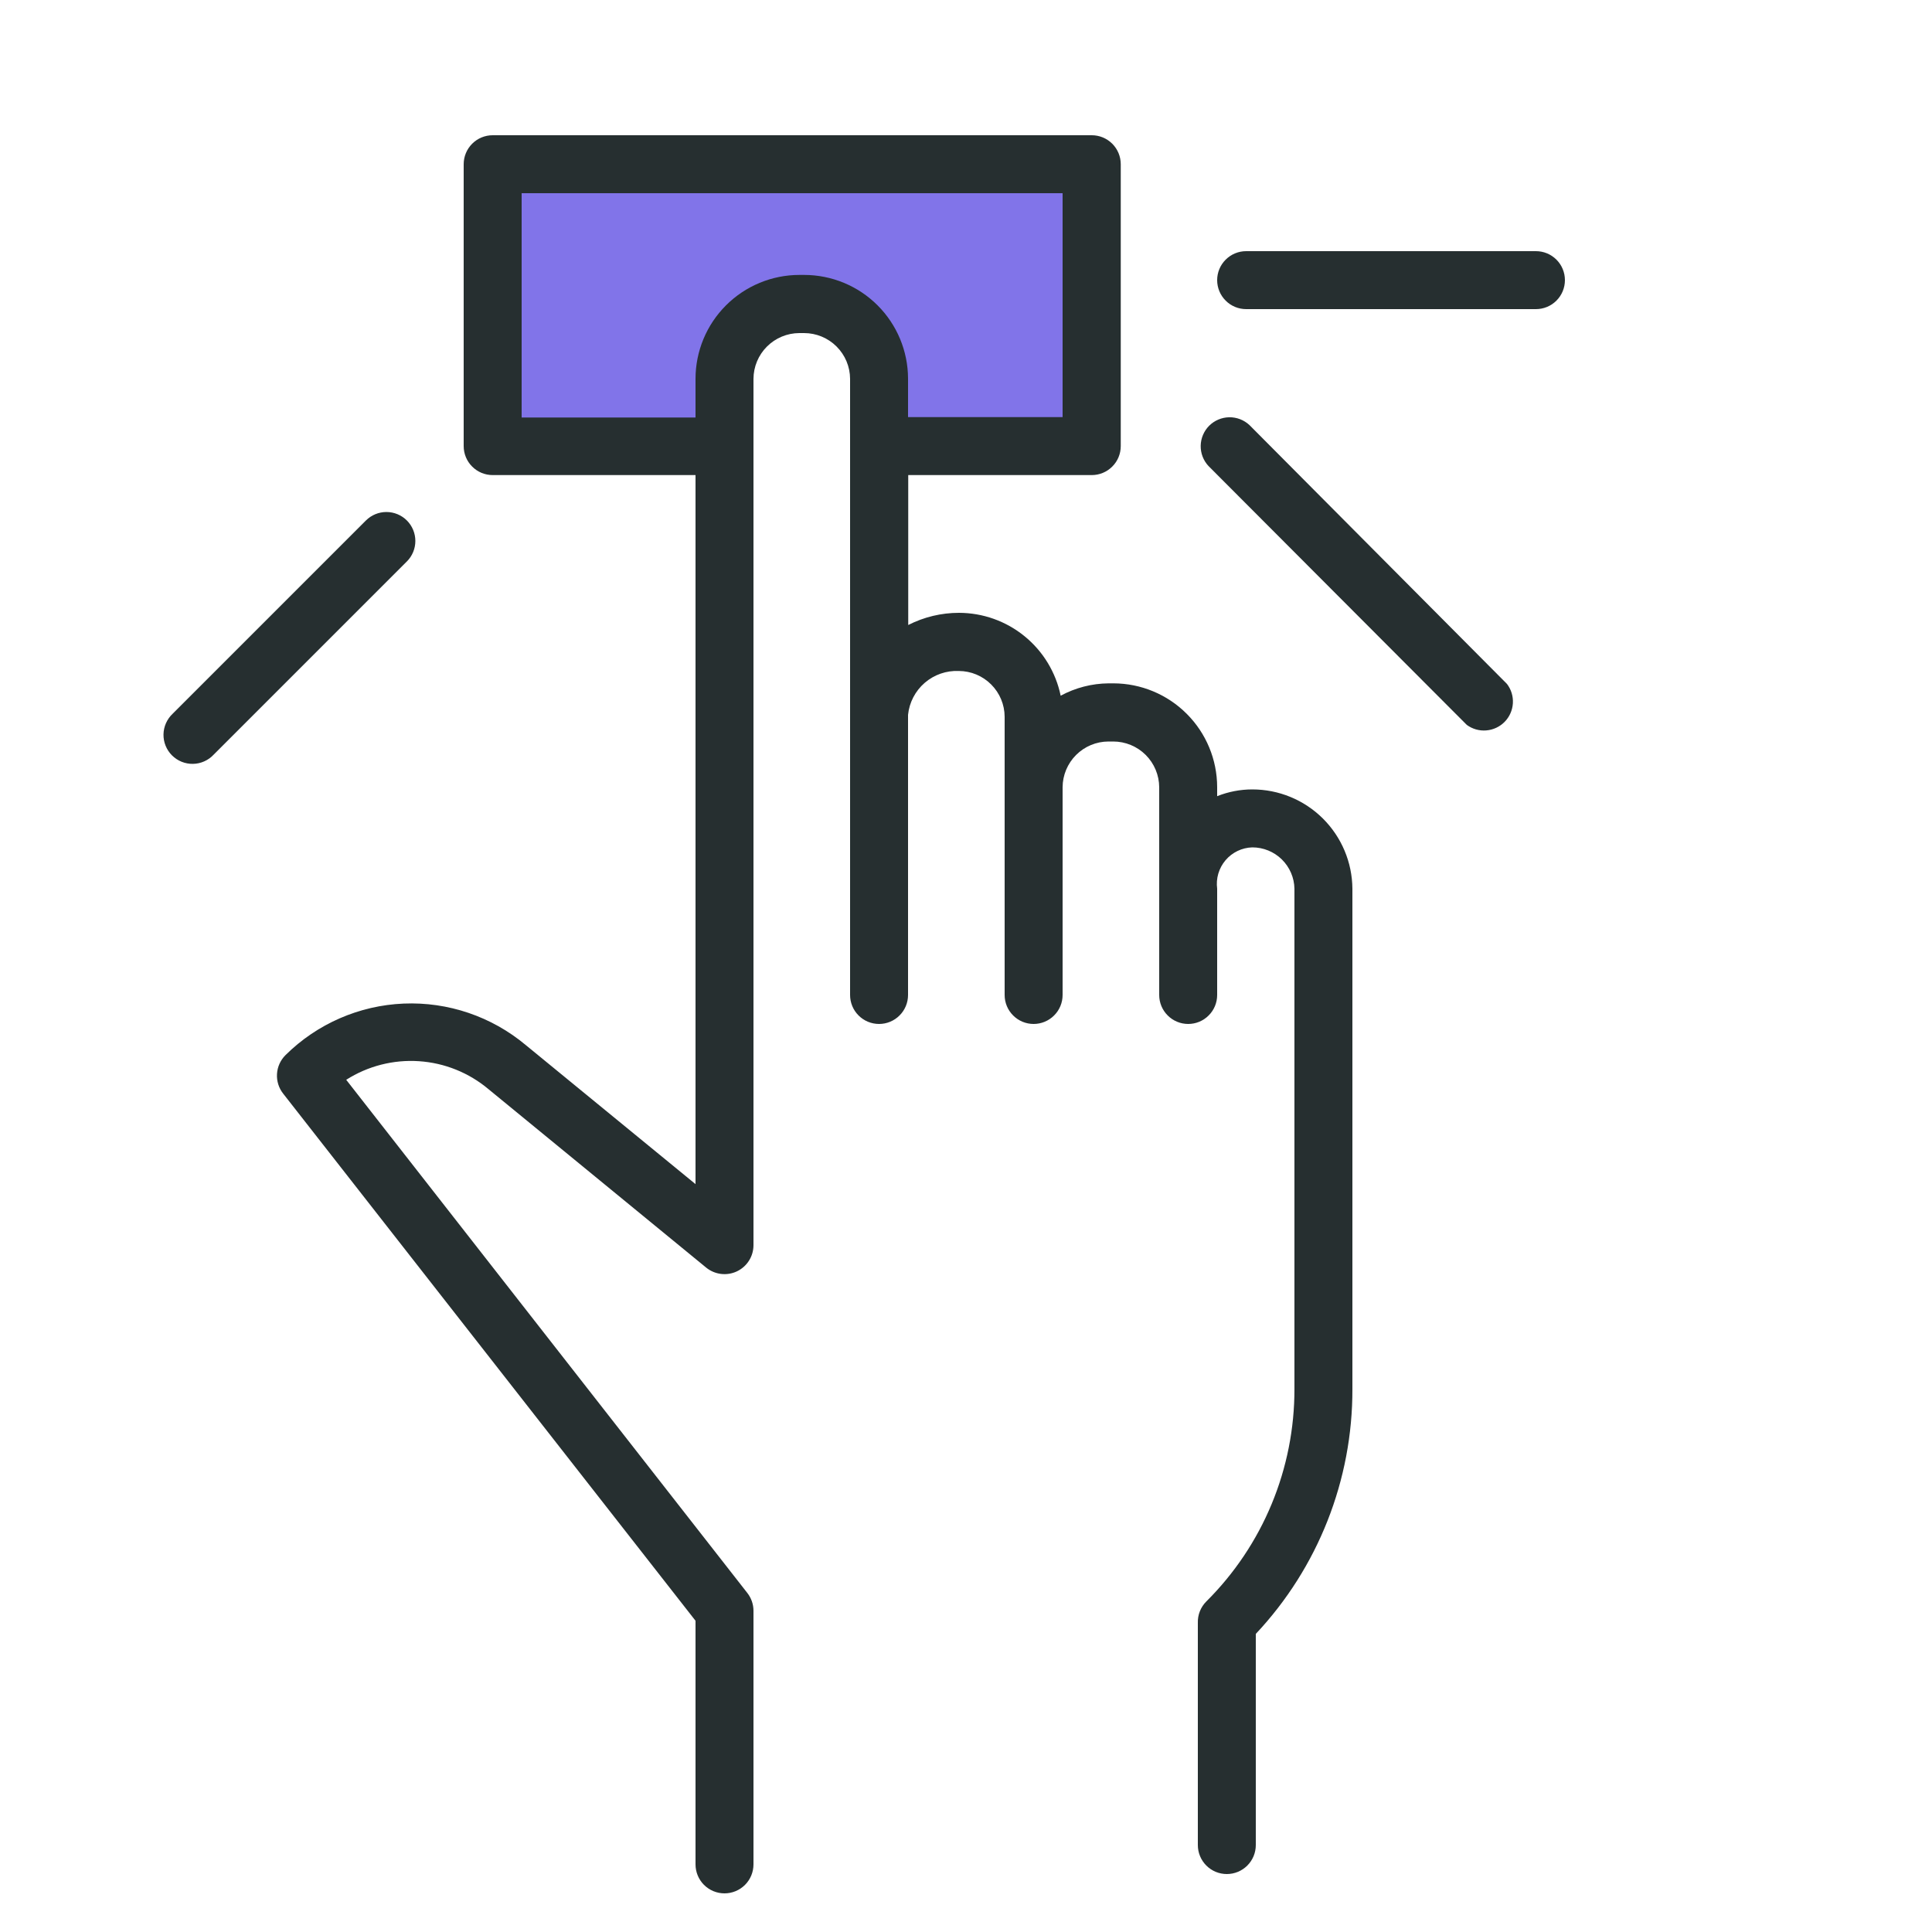 <svg width="80" height="80" viewBox="0 0 80 80" fill="none" xmlns="http://www.w3.org/2000/svg">
<path d="M29.6 14.8V18L20.4 18.4V6.8H44.8V18.8H36.4V17.6L35.6 13.6L32.4 12.8L29.6 14.8Z" fill="#8174E9"/>
<path d="M51.856 32.688C51.357 32.688 50.863 32.783 50.4 32.968V32.592C50.398 31.453 49.945 30.362 49.139 29.557C48.334 28.751 47.243 28.298 46.104 28.296H45.904C45.211 28.302 44.529 28.478 43.92 28.808C43.72 27.84 43.192 26.97 42.425 26.345C41.659 25.72 40.701 25.378 39.712 25.376C38.981 25.375 38.26 25.548 37.608 25.88V19.672H45.208C45.526 19.672 45.831 19.546 46.056 19.32C46.282 19.096 46.408 18.79 46.408 18.472V6.8C46.408 6.642 46.377 6.485 46.316 6.339C46.255 6.193 46.166 6.06 46.054 5.949C45.941 5.837 45.808 5.749 45.662 5.689C45.515 5.629 45.358 5.599 45.2 5.6H20.4C20.082 5.6 19.776 5.726 19.552 5.951C19.326 6.177 19.2 6.482 19.2 6.8V18.472C19.2 18.79 19.326 19.096 19.552 19.32C19.776 19.546 20.082 19.672 20.4 19.672H28.8V49.032L21.768 43.272C20.356 42.091 18.555 41.479 16.715 41.556C14.876 41.633 13.132 42.393 11.824 43.688C11.614 43.896 11.487 44.174 11.47 44.47C11.452 44.765 11.544 45.056 11.728 45.288L28.8 67.112V77.2C28.8 77.518 28.926 77.823 29.151 78.049C29.377 78.274 29.682 78.4 30 78.4C30.318 78.4 30.623 78.274 30.849 78.049C31.074 77.823 31.2 77.518 31.2 77.2V66.696C31.199 66.429 31.109 66.17 30.944 65.96L14.336 44.712C15.232 44.141 16.288 43.871 17.348 43.942C18.409 44.012 19.419 44.419 20.232 45.104L29.24 52.488C29.415 52.631 29.628 52.722 29.852 52.75C30.077 52.778 30.305 52.742 30.51 52.646C30.715 52.549 30.889 52.397 31.011 52.206C31.133 52.016 31.198 51.794 31.2 51.568V15.688C31.202 15.186 31.402 14.705 31.758 14.35C32.113 13.995 32.594 13.794 33.096 13.792H33.296C33.8 13.792 34.283 13.992 34.639 14.347C34.996 14.702 35.198 15.184 35.2 15.688V41.2C35.2 41.518 35.326 41.824 35.551 42.048C35.776 42.274 36.082 42.4 36.4 42.4C36.718 42.4 37.023 42.274 37.248 42.048C37.474 41.824 37.6 41.518 37.6 41.2V29.6C37.653 29.086 37.9 28.611 38.291 28.274C38.682 27.936 39.188 27.761 39.704 27.784C40.206 27.786 40.687 27.986 41.042 28.342C41.398 28.697 41.598 29.178 41.6 29.68V32.4C41.6 32.4 41.6 32.464 41.6 32.496C41.6 32.528 41.6 32.56 41.6 32.592V41.2C41.6 41.518 41.726 41.824 41.952 42.048C42.176 42.274 42.482 42.4 42.8 42.4C43.118 42.4 43.423 42.274 43.648 42.048C43.874 41.824 44 41.518 44 41.2V32.6C44.002 32.098 44.203 31.617 44.558 31.262C44.913 30.907 45.394 30.706 45.896 30.704H46.096C46.6 30.704 47.083 30.904 47.44 31.259C47.796 31.614 47.998 32.096 48 32.6V41.2C48 41.518 48.126 41.824 48.352 42.048C48.577 42.274 48.882 42.4 49.2 42.4C49.518 42.4 49.824 42.274 50.048 42.048C50.274 41.824 50.4 41.518 50.4 41.2V36.8C50.372 36.59 50.388 36.376 50.448 36.173C50.508 35.97 50.61 35.781 50.747 35.62C50.884 35.458 51.054 35.328 51.245 35.236C51.436 35.144 51.644 35.094 51.856 35.088C52.313 35.088 52.752 35.267 53.078 35.587C53.404 35.908 53.592 36.343 53.6 36.8V57.512C53.603 59.147 53.283 60.767 52.657 62.277C52.031 63.788 51.111 65.159 49.952 66.312C49.836 66.428 49.744 66.567 49.684 66.719C49.623 66.872 49.595 67.036 49.6 67.2V76.4C49.6 76.718 49.726 77.023 49.952 77.249C50.176 77.474 50.482 77.6 50.8 77.6C51.118 77.6 51.423 77.474 51.648 77.249C51.874 77.023 52 76.718 52 76.4V67.656C54.58 64.91 56.011 61.28 56 57.512V36.8C55.992 35.706 55.551 34.661 54.775 33.89C53.999 33.12 52.95 32.688 51.856 32.688ZM33.304 11.384H33.104C31.962 11.384 30.868 11.838 30.061 12.645C29.253 13.452 28.8 14.546 28.8 15.688V17.288H21.6V8H44V17.272H37.6V15.672C37.596 14.535 37.142 13.445 36.337 12.642C35.532 11.838 34.441 11.386 33.304 11.384Z" fill="#262F30"/>
<path d="M63.6 10.4H51.6C51.282 10.4 50.977 10.526 50.752 10.752C50.526 10.976 50.4 11.282 50.4 11.6C50.4 11.918 50.526 12.223 50.752 12.448C50.977 12.674 51.282 12.8 51.6 12.8H63.6C63.918 12.8 64.224 12.674 64.449 12.448C64.674 12.223 64.8 11.918 64.8 11.6C64.8 11.282 64.674 10.976 64.449 10.752C64.224 10.526 63.918 10.4 63.6 10.4Z" fill="#262F30"/>
<path d="M51.736 17.6C51.508 17.388 51.208 17.273 50.897 17.278C50.586 17.284 50.289 17.41 50.069 17.629C49.85 17.849 49.724 18.146 49.718 18.457C49.713 18.768 49.828 19.069 50.04 19.296L60.736 30.016C60.969 30.187 61.255 30.269 61.543 30.245C61.831 30.222 62.101 30.096 62.304 29.89C62.506 29.684 62.627 29.411 62.645 29.123C62.663 28.834 62.576 28.549 62.4 28.32L51.736 17.6Z" fill="#262F30"/>
<path d="M16.848 21.552C16.623 21.327 16.318 21.201 16 21.201C15.682 21.201 15.377 21.327 15.152 21.552L7.152 29.552C7.034 29.662 6.94 29.794 6.874 29.942C6.808 30.089 6.773 30.248 6.77 30.409C6.767 30.57 6.797 30.73 6.857 30.879C6.918 31.029 7.008 31.165 7.122 31.279C7.236 31.392 7.371 31.482 7.521 31.543C7.67 31.603 7.83 31.633 7.991 31.63C8.152 31.627 8.311 31.592 8.458 31.526C8.606 31.46 8.738 31.366 8.848 31.248L16.848 23.248C17.073 23.023 17.199 22.718 17.199 22.4C17.199 22.082 17.073 21.777 16.848 21.552Z" fill="#262F30"/>
</svg>
